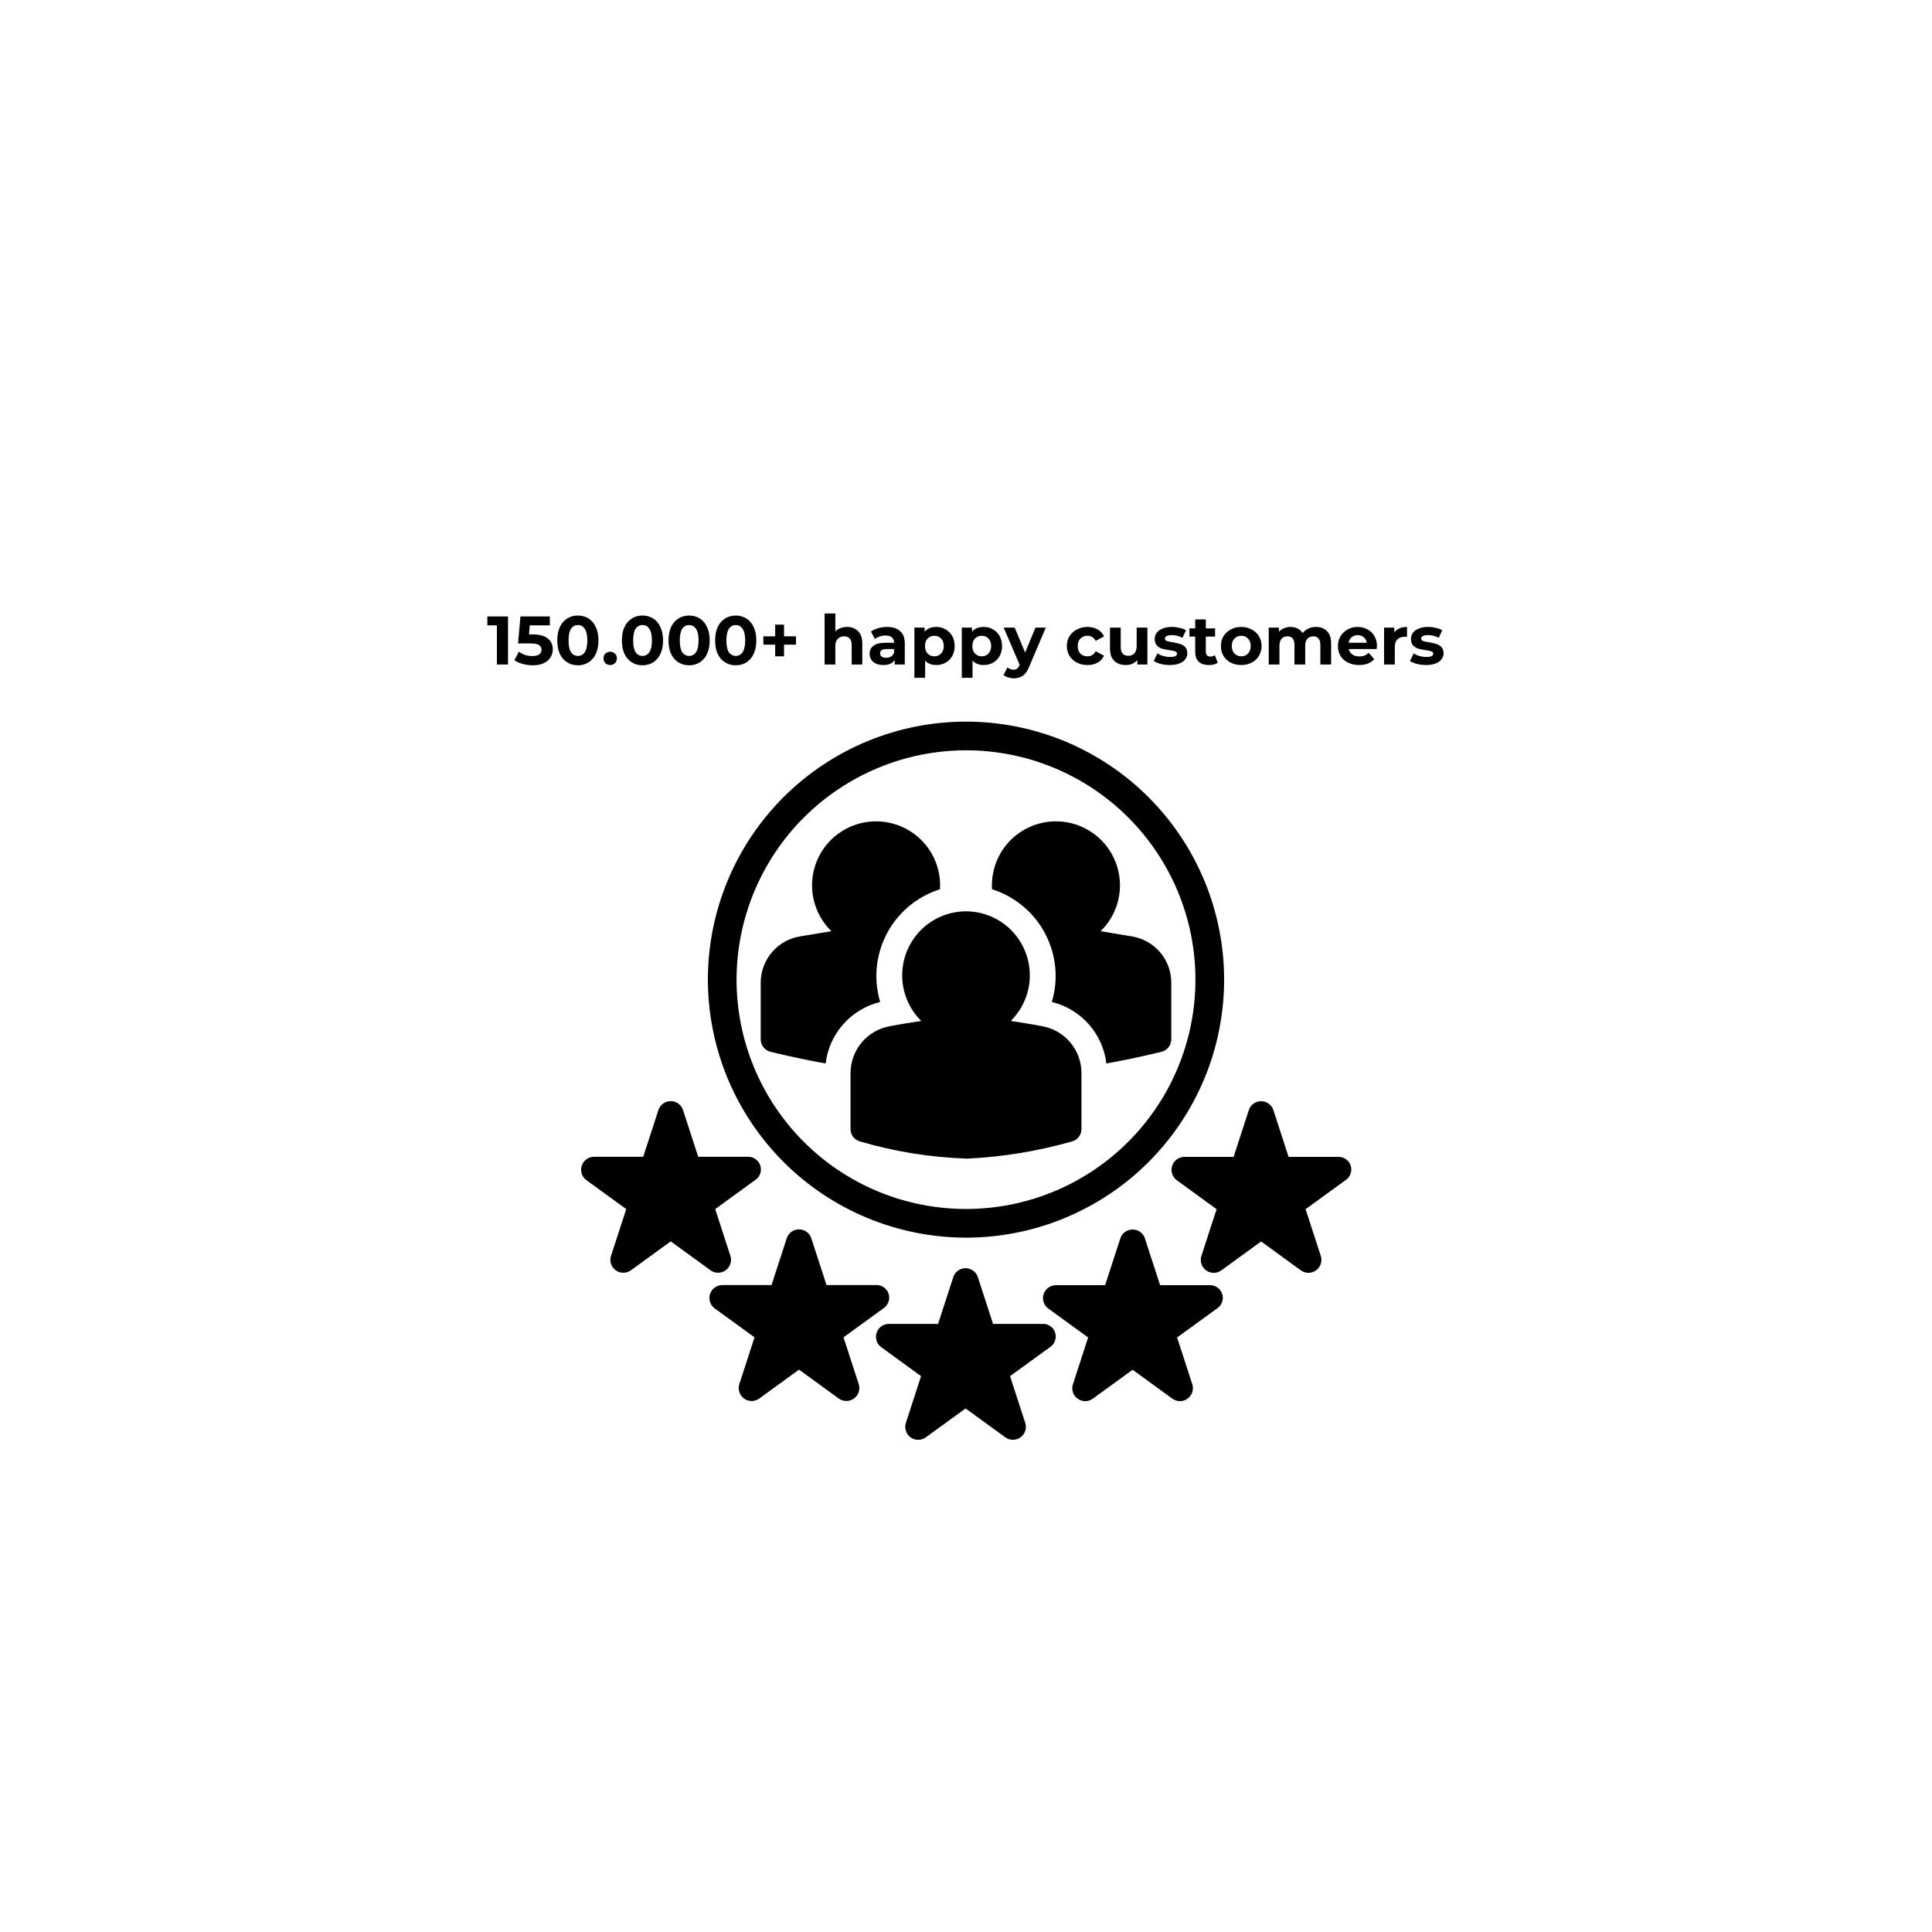 <svg xmlns="http://www.w3.org/2000/svg" xmlns:xlink="http://www.w3.org/1999/xlink" width="300" viewBox="0 0 224.88 225" height="300" preserveAspectRatio="xMidYMid meet"><defs><g></g><clipPath id="267fc8e519"><path d="M 67.465 84.016 L 157.414 84.016 L 157.414 167.973 L 67.465 167.973 Z M 67.465 84.016 " clip-rule="nonzero"></path></clipPath></defs><g clip-path="url(#267fc8e519)"><path fill="#000000" d="M 112.441 144.137 C 113.426 144.137 114.406 144.086 115.387 143.992 C 116.367 143.895 117.34 143.75 118.305 143.559 C 119.27 143.367 120.223 143.129 121.164 142.844 C 122.109 142.555 123.035 142.227 123.945 141.848 C 124.852 141.473 125.742 141.051 126.609 140.586 C 127.48 140.125 128.32 139.617 129.141 139.07 C 129.961 138.523 130.75 137.941 131.512 137.316 C 132.27 136.691 133 136.031 133.695 135.336 C 134.391 134.641 135.051 133.91 135.676 133.148 C 136.301 132.391 136.887 131.602 137.434 130.781 C 137.98 129.965 138.488 129.121 138.949 128.254 C 139.414 127.383 139.836 126.496 140.211 125.586 C 140.59 124.676 140.922 123.754 141.207 122.809 C 141.492 121.867 141.73 120.914 141.922 119.949 C 142.113 118.984 142.258 118.012 142.355 117.035 C 142.453 116.055 142.5 115.07 142.5 114.09 C 142.5 113.105 142.453 112.121 142.355 111.145 C 142.258 110.164 142.113 109.191 141.922 108.227 C 141.73 107.262 141.492 106.309 141.207 105.367 C 140.922 104.426 140.59 103.5 140.211 102.59 C 139.836 101.68 139.414 100.793 138.949 99.922 C 138.488 99.055 137.98 98.211 137.434 97.395 C 136.887 96.578 136.301 95.785 135.676 95.027 C 135.051 94.266 134.391 93.539 133.695 92.84 C 133 92.145 132.27 91.484 131.512 90.859 C 130.75 90.238 129.961 89.652 129.141 89.105 C 128.32 88.559 127.48 88.051 126.609 87.59 C 125.742 87.125 124.852 86.703 123.945 86.328 C 123.035 85.949 122.109 85.621 121.164 85.336 C 120.223 85.047 119.27 84.809 118.305 84.617 C 117.34 84.426 116.367 84.281 115.387 84.184 C 114.406 84.09 113.426 84.039 112.441 84.039 C 111.457 84.039 110.473 84.09 109.492 84.184 C 108.516 84.281 107.543 84.426 106.574 84.617 C 105.609 84.809 104.656 85.047 103.715 85.336 C 102.773 85.621 101.848 85.949 100.938 86.328 C 100.027 86.703 99.137 87.125 98.27 87.59 C 97.402 88.051 96.559 88.559 95.738 89.105 C 94.922 89.652 94.133 90.238 93.371 90.859 C 92.609 91.484 91.879 92.145 91.184 92.84 C 90.488 93.539 89.828 94.266 89.203 95.027 C 88.578 95.785 87.992 96.578 87.445 97.395 C 86.898 98.211 86.395 99.055 85.93 99.922 C 85.465 100.793 85.043 101.68 84.668 102.59 C 84.293 103.5 83.961 104.426 83.676 105.367 C 83.387 106.309 83.148 107.262 82.957 108.227 C 82.766 109.191 82.621 110.164 82.523 111.145 C 82.43 112.121 82.379 113.105 82.379 114.09 C 82.383 115.07 82.43 116.055 82.527 117.031 C 82.625 118.012 82.77 118.984 82.965 119.949 C 83.156 120.914 83.395 121.867 83.684 122.809 C 83.969 123.746 84.301 124.672 84.676 125.582 C 85.055 126.492 85.477 127.379 85.938 128.246 C 86.402 129.113 86.91 129.957 87.457 130.773 C 88.004 131.59 88.59 132.379 89.215 133.141 C 89.84 133.902 90.5 134.629 91.195 135.324 C 91.891 136.02 92.617 136.68 93.379 137.305 C 94.141 137.93 94.93 138.516 95.746 139.062 C 96.566 139.609 97.41 140.113 98.277 140.578 C 99.145 141.043 100.031 141.461 100.941 141.84 C 101.852 142.215 102.777 142.547 103.719 142.836 C 104.66 143.121 105.613 143.359 106.578 143.555 C 107.543 143.746 108.516 143.891 109.496 143.988 C 110.473 144.086 111.457 144.133 112.441 144.137 Z M 112.441 87.379 C 113.316 87.379 114.188 87.422 115.059 87.508 C 115.93 87.594 116.793 87.723 117.652 87.891 C 118.512 88.062 119.359 88.273 120.195 88.527 C 121.035 88.785 121.855 89.078 122.664 89.414 C 123.473 89.746 124.266 90.121 125.035 90.531 C 125.809 90.945 126.559 91.395 127.285 91.879 C 128.012 92.367 128.715 92.887 129.391 93.441 C 130.066 93.996 130.715 94.582 131.332 95.203 C 131.953 95.82 132.539 96.469 133.094 97.145 C 133.648 97.82 134.172 98.523 134.656 99.25 C 135.145 99.977 135.594 100.727 136.004 101.496 C 136.418 102.27 136.793 103.059 137.125 103.867 C 137.461 104.676 137.754 105.496 138.008 106.336 C 138.262 107.172 138.477 108.02 138.648 108.879 C 138.816 109.734 138.945 110.602 139.031 111.469 C 139.117 112.34 139.16 113.215 139.16 114.09 C 139.16 114.965 139.117 115.836 139.031 116.707 C 138.945 117.578 138.816 118.441 138.648 119.297 C 138.477 120.156 138.262 121.004 138.008 121.84 C 137.754 122.68 137.461 123.5 137.125 124.309 C 136.793 125.117 136.418 125.906 136.004 126.68 C 135.594 127.449 135.145 128.199 134.656 128.926 C 134.172 129.652 133.648 130.355 133.094 131.031 C 132.539 131.707 131.953 132.355 131.332 132.973 C 130.715 133.594 130.066 134.18 129.391 134.734 C 128.715 135.289 128.012 135.809 127.285 136.297 C 126.559 136.781 125.809 137.23 125.035 137.645 C 124.266 138.055 123.473 138.43 122.664 138.766 C 121.855 139.098 121.035 139.395 120.195 139.648 C 119.359 139.902 118.512 140.113 117.652 140.285 C 116.793 140.453 115.93 140.582 115.059 140.668 C 114.188 140.754 113.316 140.797 112.441 140.797 C 111.566 140.797 110.691 140.754 109.82 140.668 C 108.949 140.582 108.086 140.453 107.227 140.285 C 106.367 140.113 105.52 139.902 104.684 139.648 C 103.848 139.395 103.023 139.098 102.215 138.766 C 101.406 138.43 100.617 138.055 99.844 137.645 C 99.074 137.23 98.324 136.781 97.594 136.297 C 96.867 135.809 96.164 135.289 95.488 134.734 C 94.812 134.18 94.164 133.594 93.547 132.973 C 92.926 132.355 92.34 131.707 91.785 131.031 C 91.23 130.355 90.711 129.652 90.223 128.926 C 89.738 128.199 89.289 127.449 88.875 126.68 C 88.461 125.906 88.09 125.117 87.754 124.309 C 87.418 123.5 87.125 122.68 86.871 121.84 C 86.617 121.004 86.402 120.156 86.234 119.297 C 86.062 118.441 85.934 117.578 85.848 116.707 C 85.762 115.836 85.719 114.965 85.719 114.09 C 85.723 113.215 85.766 112.34 85.852 111.473 C 85.938 110.602 86.066 109.738 86.238 108.879 C 86.41 108.023 86.621 107.176 86.879 106.34 C 87.133 105.5 87.426 104.68 87.762 103.871 C 88.098 103.062 88.473 102.273 88.883 101.504 C 89.297 100.734 89.746 99.984 90.23 99.258 C 90.719 98.531 91.238 97.828 91.793 97.152 C 92.348 96.477 92.938 95.828 93.555 95.211 C 94.172 94.594 94.82 94.008 95.496 93.449 C 96.172 92.895 96.875 92.375 97.602 91.891 C 98.328 91.402 99.078 90.953 99.852 90.543 C 100.621 90.129 101.41 89.754 102.219 89.422 C 103.027 89.086 103.852 88.789 104.688 88.535 C 105.523 88.281 106.371 88.07 107.23 87.898 C 108.086 87.727 108.953 87.598 109.82 87.512 C 110.691 87.426 111.566 87.379 112.441 87.379 Z M 156.652 137.434 L 151.988 140.82 L 153.77 146.297 C 153.859 146.602 153.852 146.906 153.75 147.207 C 153.645 147.512 153.465 147.754 153.207 147.941 C 152.949 148.129 152.66 148.227 152.344 148.23 C 152.023 148.234 151.734 148.148 151.469 147.969 L 146.809 144.582 L 142.145 147.969 C 141.883 148.148 141.59 148.238 141.27 148.234 C 140.953 148.23 140.664 148.133 140.402 147.945 C 140.145 147.758 139.965 147.512 139.863 147.211 C 139.762 146.906 139.754 146.605 139.844 146.297 L 141.625 140.82 L 136.965 137.434 C 136.711 137.238 136.535 136.988 136.441 136.684 C 136.348 136.379 136.348 136.074 136.445 135.77 C 136.547 135.469 136.723 135.219 136.98 135.031 C 137.234 134.84 137.523 134.738 137.84 134.73 L 143.605 134.73 L 145.387 129.25 C 145.492 128.949 145.676 128.707 145.938 128.523 C 146.199 128.34 146.488 128.246 146.809 128.246 C 147.125 128.246 147.418 128.34 147.676 128.523 C 147.938 128.707 148.121 128.949 148.227 129.25 L 150.008 134.73 L 155.773 134.73 C 156.102 134.715 156.406 134.805 156.676 134.992 C 156.949 135.18 157.137 135.434 157.238 135.75 C 157.34 136.062 157.336 136.375 157.23 136.691 C 157.121 137.004 156.926 137.25 156.652 137.434 Z M 141.688 152.375 L 137.023 155.762 L 138.805 161.242 C 138.895 161.547 138.887 161.852 138.785 162.152 C 138.684 162.453 138.504 162.699 138.242 162.887 C 137.984 163.074 137.699 163.168 137.379 163.172 C 137.059 163.18 136.77 163.09 136.504 162.91 L 131.844 159.523 L 127.18 162.91 C 126.918 163.09 126.625 163.18 126.309 163.176 C 125.988 163.172 125.699 163.074 125.441 162.887 C 125.184 162.699 125 162.457 124.898 162.152 C 124.797 161.852 124.789 161.547 124.883 161.242 L 126.664 155.762 L 122 152.375 C 121.746 152.18 121.57 151.934 121.477 151.629 C 121.383 151.32 121.383 151.02 121.484 150.715 C 121.582 150.41 121.758 150.164 122.016 149.973 C 122.27 149.781 122.559 149.684 122.879 149.672 L 128.641 149.672 L 130.422 144.195 C 130.527 143.895 130.711 143.652 130.973 143.465 C 131.234 143.281 131.523 143.191 131.844 143.191 C 132.164 143.191 132.453 143.281 132.715 143.465 C 132.977 143.652 133.16 143.895 133.266 144.195 L 135.047 149.672 L 140.809 149.672 C 141.141 149.66 141.441 149.746 141.715 149.938 C 141.984 150.125 142.172 150.375 142.273 150.691 C 142.379 151.008 142.375 151.32 142.266 151.633 C 142.156 151.945 141.965 152.191 141.688 152.375 Z M 122.234 156.879 L 117.57 160.266 L 119.352 165.746 C 119.441 166.051 119.434 166.355 119.332 166.656 C 119.227 166.957 119.047 167.203 118.789 167.391 C 118.531 167.578 118.242 167.672 117.926 167.68 C 117.605 167.684 117.312 167.594 117.051 167.414 L 112.391 164.027 L 107.727 167.414 C 107.465 167.598 107.172 167.684 106.852 167.68 C 106.535 167.676 106.246 167.582 105.984 167.395 C 105.727 167.207 105.547 166.961 105.445 166.656 C 105.344 166.355 105.336 166.051 105.426 165.746 L 107.207 160.266 L 102.547 156.879 C 102.293 156.688 102.117 156.438 102.023 156.133 C 101.93 155.828 101.93 155.523 102.027 155.219 C 102.129 154.914 102.305 154.668 102.562 154.477 C 102.816 154.285 103.105 154.188 103.422 154.18 L 109.188 154.18 L 110.969 148.699 C 111.074 148.398 111.258 148.156 111.52 147.973 C 111.781 147.785 112.07 147.695 112.391 147.695 C 112.707 147.695 113 147.785 113.258 147.973 C 113.52 148.156 113.703 148.398 113.809 148.699 L 115.59 154.18 L 121.355 154.18 C 121.684 154.164 121.988 154.25 122.258 154.441 C 122.531 154.629 122.719 154.883 122.82 155.195 C 122.922 155.512 122.918 155.824 122.809 156.137 C 122.703 156.449 122.508 156.699 122.234 156.879 Z M 102.836 152.359 L 98.176 155.746 L 99.957 161.223 C 100.047 161.527 100.039 161.832 99.938 162.133 C 99.832 162.438 99.652 162.68 99.395 162.867 C 99.137 163.055 98.848 163.152 98.527 163.156 C 98.211 163.16 97.918 163.074 97.656 162.895 L 92.992 159.508 L 88.332 162.895 C 88.07 163.074 87.777 163.164 87.457 163.16 C 87.137 163.156 86.848 163.059 86.59 162.871 C 86.332 162.684 86.152 162.438 86.051 162.137 C 85.945 161.832 85.941 161.531 86.031 161.223 L 87.812 155.746 L 83.148 152.359 C 82.895 152.164 82.723 151.914 82.629 151.609 C 82.531 151.305 82.535 151 82.633 150.695 C 82.73 150.395 82.91 150.145 83.164 149.957 C 83.422 149.766 83.711 149.664 84.027 149.656 L 89.793 149.656 L 91.574 144.176 C 91.68 143.875 91.863 143.633 92.125 143.449 C 92.383 143.266 92.676 143.172 92.992 143.172 C 93.312 143.172 93.602 143.266 93.863 143.449 C 94.125 143.633 94.309 143.875 94.414 144.176 L 96.195 149.656 L 101.961 149.656 C 102.289 149.641 102.59 149.73 102.863 149.918 C 103.137 150.105 103.324 150.359 103.426 150.676 C 103.527 150.988 103.523 151.301 103.414 151.617 C 103.305 151.93 103.113 152.176 102.836 152.359 Z M 87.895 137.422 L 83.234 140.809 L 85.012 146.289 C 85.102 146.594 85.098 146.898 84.992 147.199 C 84.891 147.5 84.711 147.746 84.453 147.934 C 84.195 148.121 83.906 148.215 83.586 148.219 C 83.27 148.227 82.977 148.137 82.715 147.957 L 78.051 144.57 L 73.391 147.957 C 73.125 148.137 72.836 148.227 72.516 148.223 C 72.195 148.219 71.906 148.125 71.648 147.934 C 71.391 147.746 71.211 147.504 71.105 147.199 C 71.004 146.898 71 146.594 71.09 146.289 L 72.871 140.809 L 68.207 137.422 C 67.953 137.227 67.781 136.98 67.684 136.676 C 67.59 136.367 67.594 136.066 67.691 135.762 C 67.789 135.457 67.969 135.211 68.223 135.02 C 68.48 134.828 68.766 134.73 69.086 134.719 L 74.848 134.719 L 76.629 129.242 C 76.738 128.941 76.922 128.699 77.18 128.512 C 77.441 128.328 77.73 128.238 78.051 128.238 C 78.371 128.238 78.66 128.328 78.922 128.512 C 79.184 128.699 79.367 128.941 79.473 129.242 L 81.254 134.719 L 87.016 134.719 C 87.348 134.707 87.648 134.793 87.922 134.984 C 88.195 135.172 88.383 135.422 88.484 135.738 C 88.586 136.055 88.582 136.367 88.473 136.68 C 88.363 136.992 88.172 137.238 87.895 137.422 Z M 96.094 123.852 C 92.855 123.281 89.867 122.539 89.664 122.488 C 89.332 122.406 89.059 122.23 88.848 121.957 C 88.637 121.688 88.531 121.383 88.531 121.039 L 88.531 114.457 C 88.531 113.809 88.641 113.18 88.863 112.57 C 89.086 111.961 89.406 111.41 89.828 110.914 C 90.246 110.418 90.738 110.012 91.301 109.691 C 91.867 109.371 92.469 109.16 93.109 109.055 L 96.762 108.445 C 96.539 108.23 96.332 108 96.137 107.754 C 95.941 107.512 95.766 107.258 95.602 106.992 C 95.441 106.727 95.297 106.453 95.168 106.168 C 95.039 105.887 94.93 105.594 94.84 105.297 C 94.746 105 94.676 104.699 94.621 104.391 C 94.566 104.086 94.531 103.777 94.52 103.465 C 94.504 103.156 94.508 102.844 94.531 102.535 C 94.555 102.223 94.598 101.918 94.66 101.613 C 94.723 101.309 94.805 101.008 94.902 100.715 C 95.004 100.418 95.121 100.133 95.258 99.852 C 95.395 99.57 95.547 99.301 95.715 99.039 C 95.887 98.781 96.07 98.531 96.273 98.293 C 96.473 98.055 96.688 97.832 96.918 97.621 C 97.145 97.41 97.387 97.215 97.641 97.035 C 97.895 96.855 98.16 96.691 98.434 96.543 C 98.707 96.395 98.988 96.266 99.277 96.152 C 99.57 96.039 99.867 95.949 100.168 95.871 C 100.469 95.797 100.773 95.742 101.086 95.703 C 101.395 95.668 101.703 95.648 102.016 95.652 C 102.324 95.656 102.637 95.676 102.945 95.715 C 103.254 95.758 103.559 95.816 103.859 95.895 C 104.16 95.977 104.453 96.074 104.742 96.188 C 105.031 96.305 105.312 96.438 105.586 96.59 C 105.855 96.738 106.117 96.906 106.371 97.09 C 106.621 97.273 106.859 97.473 107.086 97.688 C 107.312 97.898 107.523 98.125 107.723 98.367 C 107.922 98.605 108.102 98.859 108.27 99.121 C 108.434 99.383 108.586 99.656 108.719 99.938 C 108.848 100.219 108.965 100.508 109.059 100.805 C 109.156 101.102 109.234 101.402 109.293 101.707 C 109.352 102.012 109.391 102.32 109.41 102.629 C 109.43 102.941 109.43 103.25 109.41 103.562 C 108.754 103.77 108.121 104.039 107.52 104.367 C 106.914 104.699 106.348 105.082 105.816 105.523 C 105.289 105.965 104.809 106.449 104.371 106.984 C 103.938 107.52 103.559 108.09 103.238 108.699 C 102.914 109.309 102.652 109.941 102.453 110.598 C 102.254 111.258 102.121 111.93 102.055 112.617 C 101.984 113.301 101.984 113.984 102.051 114.672 C 102.117 115.355 102.246 116.027 102.445 116.688 C 101.613 116.891 100.832 117.211 100.098 117.656 C 99.363 118.098 98.715 118.637 98.148 119.277 C 97.578 119.918 97.121 120.629 96.77 121.406 C 96.418 122.188 96.195 123.004 96.094 123.852 Z M 117.172 107.84 L 117.164 107.832 C 117.566 108.164 117.93 108.535 118.254 108.945 C 118.578 109.352 118.855 109.793 119.09 110.258 C 119.32 110.727 119.504 111.211 119.633 111.719 C 119.766 112.223 119.84 112.734 119.863 113.258 C 119.887 113.777 119.855 114.297 119.77 114.812 C 119.684 115.324 119.547 115.824 119.355 116.312 C 119.168 116.797 118.93 117.258 118.641 117.695 C 118.355 118.129 118.027 118.531 117.656 118.898 C 118.855 119.098 120.066 119.262 121.258 119.5 C 121.898 119.609 122.504 119.824 123.07 120.145 C 123.637 120.465 124.133 120.875 124.555 121.367 C 124.98 121.863 125.305 122.418 125.535 123.027 C 125.762 123.637 125.879 124.266 125.887 124.918 L 125.887 131.496 C 125.887 131.828 125.785 132.129 125.582 132.398 C 125.379 132.664 125.113 132.84 124.793 132.93 C 120.801 134.066 116.73 134.734 112.582 134.934 C 108.332 134.793 104.168 134.129 100.09 132.93 C 99.766 132.84 99.504 132.664 99.297 132.398 C 99.094 132.129 98.992 131.828 98.992 131.496 L 98.992 124.918 C 99 124.266 99.117 123.637 99.348 123.027 C 99.574 122.418 99.902 121.863 100.324 121.367 C 100.746 120.875 101.242 120.465 101.809 120.145 C 102.375 119.824 102.98 119.609 103.625 119.5 C 104.816 119.262 106.027 119.098 107.227 118.898 C 106.855 118.531 106.523 118.129 106.238 117.695 C 105.953 117.258 105.711 116.797 105.523 116.312 C 105.332 115.824 105.195 115.324 105.109 114.812 C 105.023 114.297 104.992 113.777 105.016 113.258 C 105.039 112.734 105.117 112.223 105.246 111.719 C 105.375 111.211 105.559 110.727 105.789 110.258 C 106.023 109.793 106.301 109.352 106.625 108.945 C 106.949 108.535 107.312 108.164 107.715 107.832 L 107.711 107.84 C 108.039 107.566 108.391 107.324 108.762 107.109 C 109.133 106.898 109.523 106.719 109.926 106.574 C 110.328 106.43 110.742 106.32 111.164 106.246 C 111.586 106.172 112.012 106.133 112.441 106.133 C 112.867 106.133 113.293 106.172 113.715 106.246 C 114.137 106.32 114.551 106.43 114.953 106.574 C 115.359 106.719 115.746 106.898 116.117 107.109 C 116.488 107.324 116.84 107.566 117.172 107.84 Z M 136.348 114.457 L 136.348 121.039 C 136.348 121.383 136.242 121.688 136.031 121.957 C 135.82 122.23 135.547 122.406 135.215 122.488 C 135.012 122.539 132.023 123.281 128.785 123.852 C 128.688 123.004 128.461 122.188 128.109 121.406 C 127.758 120.629 127.301 119.918 126.734 119.277 C 126.164 118.637 125.516 118.098 124.781 117.656 C 124.051 117.211 123.27 116.891 122.438 116.688 C 122.633 116.027 122.766 115.355 122.832 114.672 C 122.895 113.984 122.895 113.301 122.828 112.617 C 122.758 111.93 122.625 111.258 122.426 110.598 C 122.227 109.941 121.965 109.309 121.645 108.699 C 121.32 108.09 120.941 107.52 120.508 106.984 C 120.074 106.449 119.59 105.965 119.062 105.523 C 118.531 105.082 117.965 104.699 117.363 104.367 C 116.758 104.039 116.125 103.77 115.469 103.562 C 115.449 103.25 115.449 102.941 115.473 102.629 C 115.492 102.32 115.531 102.012 115.59 101.707 C 115.648 101.402 115.723 101.102 115.82 100.805 C 115.918 100.508 116.031 100.219 116.164 99.938 C 116.297 99.656 116.445 99.383 116.609 99.121 C 116.777 98.859 116.961 98.605 117.156 98.367 C 117.355 98.125 117.566 97.898 117.793 97.688 C 118.02 97.473 118.258 97.273 118.512 97.09 C 118.762 96.906 119.023 96.738 119.293 96.59 C 119.566 96.438 119.848 96.305 120.137 96.188 C 120.426 96.074 120.719 95.977 121.02 95.895 C 121.32 95.816 121.625 95.758 121.934 95.715 C 122.242 95.676 122.555 95.656 122.863 95.652 C 123.176 95.648 123.488 95.668 123.797 95.703 C 124.105 95.742 124.41 95.797 124.711 95.871 C 125.016 95.949 125.309 96.039 125.602 96.152 C 125.891 96.266 126.172 96.395 126.449 96.543 C 126.723 96.691 126.984 96.855 127.238 97.035 C 127.492 97.215 127.734 97.41 127.961 97.621 C 128.191 97.832 128.406 98.055 128.609 98.293 C 128.809 98.531 128.992 98.781 129.164 99.039 C 129.332 99.301 129.488 99.57 129.621 99.852 C 129.758 100.133 129.875 100.418 129.977 100.715 C 130.074 101.008 130.156 101.309 130.219 101.613 C 130.281 101.918 130.324 102.223 130.348 102.535 C 130.371 102.844 130.379 103.156 130.363 103.465 C 130.348 103.777 130.312 104.086 130.258 104.391 C 130.207 104.699 130.133 105 130.043 105.297 C 129.949 105.594 129.84 105.887 129.711 106.168 C 129.586 106.453 129.441 106.727 129.277 106.992 C 129.117 107.258 128.938 107.512 128.742 107.754 C 128.551 108 128.34 108.23 128.117 108.445 L 131.77 109.055 C 132.41 109.16 133.012 109.371 133.578 109.691 C 134.141 110.012 134.633 110.418 135.055 110.914 C 135.473 111.41 135.793 111.961 136.016 112.57 C 136.238 113.18 136.348 113.809 136.348 114.457 Z M 136.348 114.457 " fill-opacity="1" fill-rule="nonzero"></path></g><g fill="#000000" fill-opacity="1"><g transform="translate(56.636, 77.387)"><g><path d="M 2.469 -5.594 L 2.469 0 L 1.172 0 L 1.172 -4.562 L 0.062 -4.562 L 0.062 -5.594 Z M 2.469 -5.594 "></path></g></g></g><g fill="#000000" fill-opacity="1"><g transform="translate(59.771, 77.387)"><g><path d="M 2.234 -3.5 C 3.023 -3.5 3.609 -3.336 3.984 -3.016 C 4.359 -2.703 4.547 -2.285 4.547 -1.766 C 4.547 -1.422 4.457 -1.109 4.281 -0.828 C 4.113 -0.547 3.852 -0.32 3.5 -0.156 C 3.156 0.008 2.727 0.094 2.219 0.094 C 1.82 0.094 1.43 0.039 1.047 -0.062 C 0.672 -0.164 0.348 -0.312 0.078 -0.5 L 0.594 -1.5 C 0.801 -1.332 1.047 -1.203 1.328 -1.109 C 1.609 -1.023 1.895 -0.984 2.188 -0.984 C 2.508 -0.984 2.766 -1.047 2.953 -1.172 C 3.141 -1.305 3.234 -1.488 3.234 -1.719 C 3.234 -1.957 3.133 -2.141 2.938 -2.266 C 2.738 -2.391 2.398 -2.453 1.922 -2.453 L 0.5 -2.453 L 0.781 -5.594 L 4.203 -5.594 L 4.203 -4.562 L 1.859 -4.562 L 1.781 -3.5 Z M 2.234 -3.5 "></path></g></g></g><g fill="#000000" fill-opacity="1"><g transform="translate(64.529, 77.387)"><g><path d="M 2.719 0.094 C 2.25 0.094 1.832 -0.02 1.469 -0.25 C 1.102 -0.477 0.816 -0.805 0.609 -1.234 C 0.41 -1.672 0.312 -2.191 0.312 -2.797 C 0.312 -3.398 0.41 -3.922 0.609 -4.359 C 0.816 -4.797 1.102 -5.129 1.469 -5.359 C 1.832 -5.586 2.25 -5.703 2.719 -5.703 C 3.176 -5.703 3.586 -5.586 3.953 -5.359 C 4.316 -5.129 4.598 -4.797 4.797 -4.359 C 5.004 -3.922 5.109 -3.398 5.109 -2.797 C 5.109 -2.191 5.004 -1.672 4.797 -1.234 C 4.598 -0.805 4.316 -0.477 3.953 -0.25 C 3.586 -0.02 3.176 0.094 2.719 0.094 Z M 2.719 -1 C 3.051 -1 3.316 -1.145 3.516 -1.438 C 3.711 -1.727 3.812 -2.18 3.812 -2.797 C 3.812 -3.41 3.711 -3.863 3.516 -4.156 C 3.316 -4.445 3.051 -4.594 2.719 -4.594 C 2.375 -4.594 2.102 -4.445 1.906 -4.156 C 1.719 -3.863 1.625 -3.41 1.625 -2.797 C 1.625 -2.18 1.719 -1.727 1.906 -1.438 C 2.102 -1.145 2.375 -1 2.719 -1 Z M 2.719 -1 "></path></g></g></g><g fill="#000000" fill-opacity="1"><g transform="translate(69.958, 77.387)"><g><path d="M 1.047 0.062 C 0.828 0.062 0.641 -0.008 0.484 -0.156 C 0.336 -0.312 0.266 -0.5 0.266 -0.719 C 0.266 -0.945 0.336 -1.129 0.484 -1.266 C 0.641 -1.41 0.828 -1.484 1.047 -1.484 C 1.266 -1.484 1.445 -1.41 1.594 -1.266 C 1.75 -1.129 1.828 -0.945 1.828 -0.719 C 1.828 -0.5 1.75 -0.312 1.594 -0.156 C 1.445 -0.008 1.266 0.062 1.047 0.062 Z M 1.047 0.062 "></path></g></g></g><g fill="#000000" fill-opacity="1"><g transform="translate(72.053, 77.387)"><g><path d="M 2.719 0.094 C 2.25 0.094 1.832 -0.02 1.469 -0.25 C 1.102 -0.477 0.816 -0.805 0.609 -1.234 C 0.41 -1.672 0.312 -2.191 0.312 -2.797 C 0.312 -3.398 0.41 -3.922 0.609 -4.359 C 0.816 -4.797 1.102 -5.129 1.469 -5.359 C 1.832 -5.586 2.25 -5.703 2.719 -5.703 C 3.176 -5.703 3.586 -5.586 3.953 -5.359 C 4.316 -5.129 4.598 -4.797 4.797 -4.359 C 5.004 -3.922 5.109 -3.398 5.109 -2.797 C 5.109 -2.191 5.004 -1.672 4.797 -1.234 C 4.598 -0.805 4.316 -0.477 3.953 -0.25 C 3.586 -0.02 3.176 0.094 2.719 0.094 Z M 2.719 -1 C 3.051 -1 3.316 -1.145 3.516 -1.438 C 3.711 -1.727 3.812 -2.18 3.812 -2.797 C 3.812 -3.41 3.711 -3.863 3.516 -4.156 C 3.316 -4.445 3.051 -4.594 2.719 -4.594 C 2.375 -4.594 2.102 -4.445 1.906 -4.156 C 1.719 -3.863 1.625 -3.41 1.625 -2.797 C 1.625 -2.18 1.719 -1.727 1.906 -1.438 C 2.102 -1.145 2.375 -1 2.719 -1 Z M 2.719 -1 "></path></g></g></g><g fill="#000000" fill-opacity="1"><g transform="translate(77.483, 77.387)"><g><path d="M 2.719 0.094 C 2.25 0.094 1.832 -0.02 1.469 -0.25 C 1.102 -0.477 0.816 -0.805 0.609 -1.234 C 0.41 -1.672 0.312 -2.191 0.312 -2.797 C 0.312 -3.398 0.41 -3.922 0.609 -4.359 C 0.816 -4.797 1.102 -5.129 1.469 -5.359 C 1.832 -5.586 2.25 -5.703 2.719 -5.703 C 3.176 -5.703 3.586 -5.586 3.953 -5.359 C 4.316 -5.129 4.598 -4.797 4.797 -4.359 C 5.004 -3.922 5.109 -3.398 5.109 -2.797 C 5.109 -2.191 5.004 -1.672 4.797 -1.234 C 4.598 -0.805 4.316 -0.477 3.953 -0.25 C 3.586 -0.02 3.176 0.094 2.719 0.094 Z M 2.719 -1 C 3.051 -1 3.316 -1.145 3.516 -1.438 C 3.711 -1.727 3.812 -2.18 3.812 -2.797 C 3.812 -3.41 3.711 -3.863 3.516 -4.156 C 3.316 -4.445 3.051 -4.594 2.719 -4.594 C 2.375 -4.594 2.102 -4.445 1.906 -4.156 C 1.719 -3.863 1.625 -3.41 1.625 -2.797 C 1.625 -2.18 1.719 -1.727 1.906 -1.438 C 2.102 -1.145 2.375 -1 2.719 -1 Z M 2.719 -1 "></path></g></g></g><g fill="#000000" fill-opacity="1"><g transform="translate(82.912, 77.387)"><g><path d="M 2.719 0.094 C 2.25 0.094 1.832 -0.02 1.469 -0.25 C 1.102 -0.477 0.816 -0.805 0.609 -1.234 C 0.41 -1.672 0.312 -2.191 0.312 -2.797 C 0.312 -3.398 0.41 -3.922 0.609 -4.359 C 0.816 -4.797 1.102 -5.129 1.469 -5.359 C 1.832 -5.586 2.25 -5.703 2.719 -5.703 C 3.176 -5.703 3.586 -5.586 3.953 -5.359 C 4.316 -5.129 4.598 -4.797 4.797 -4.359 C 5.004 -3.922 5.109 -3.398 5.109 -2.797 C 5.109 -2.191 5.004 -1.672 4.797 -1.234 C 4.598 -0.805 4.316 -0.477 3.953 -0.25 C 3.586 -0.02 3.176 0.094 2.719 0.094 Z M 2.719 -1 C 3.051 -1 3.316 -1.145 3.516 -1.438 C 3.711 -1.727 3.812 -2.18 3.812 -2.797 C 3.812 -3.41 3.711 -3.863 3.516 -4.156 C 3.316 -4.445 3.051 -4.594 2.719 -4.594 C 2.375 -4.594 2.102 -4.445 1.906 -4.156 C 1.719 -3.863 1.625 -3.41 1.625 -2.797 C 1.625 -2.18 1.719 -1.727 1.906 -1.438 C 2.102 -1.145 2.375 -1 2.719 -1 Z M 2.719 -1 "></path></g></g></g><g fill="#000000" fill-opacity="1"><g transform="translate(88.342, 77.387)"><g><path d="M 4.297 -2.312 L 2.906 -2.312 L 2.906 -0.953 L 1.875 -0.953 L 1.875 -2.312 L 0.5 -2.312 L 0.5 -3.281 L 1.875 -3.281 L 1.875 -4.641 L 2.906 -4.641 L 2.906 -3.281 L 4.297 -3.281 Z M 4.297 -2.312 "></path></g></g></g><g fill="#000000" fill-opacity="1"><g transform="translate(93.132, 77.387)"><g></g></g></g><g fill="#000000" fill-opacity="1"><g transform="translate(95.395, 77.387)"><g><path d="M 3.188 -4.375 C 3.719 -4.375 4.145 -4.211 4.469 -3.891 C 4.801 -3.566 4.969 -3.094 4.969 -2.469 L 4.969 0 L 3.734 0 L 3.734 -2.266 C 3.734 -2.609 3.656 -2.863 3.5 -3.031 C 3.352 -3.195 3.141 -3.281 2.859 -3.281 C 2.547 -3.281 2.297 -3.18 2.109 -2.984 C 1.922 -2.797 1.828 -2.508 1.828 -2.125 L 1.828 0 L 0.578 0 L 0.578 -5.938 L 1.828 -5.938 L 1.828 -3.859 C 1.992 -4.023 2.191 -4.148 2.422 -4.234 C 2.66 -4.328 2.914 -4.375 3.188 -4.375 Z M 3.188 -4.375 "></path></g></g></g><g fill="#000000" fill-opacity="1"><g transform="translate(100.92, 77.387)"><g><path d="M 2.312 -4.375 C 2.977 -4.375 3.488 -4.211 3.844 -3.891 C 4.207 -3.578 4.391 -3.098 4.391 -2.453 L 4.391 0 L 3.219 0 L 3.219 -0.531 C 2.977 -0.133 2.539 0.062 1.906 0.062 C 1.57 0.062 1.285 0.008 1.047 -0.094 C 0.805 -0.207 0.617 -0.363 0.484 -0.562 C 0.359 -0.758 0.297 -0.984 0.297 -1.234 C 0.297 -1.641 0.445 -1.957 0.75 -2.188 C 1.051 -2.414 1.516 -2.531 2.141 -2.531 L 3.141 -2.531 C 3.141 -2.801 3.055 -3.008 2.891 -3.156 C 2.723 -3.301 2.473 -3.375 2.141 -3.375 C 1.91 -3.375 1.688 -3.336 1.469 -3.266 C 1.25 -3.191 1.062 -3.094 0.906 -2.969 L 0.453 -3.844 C 0.691 -4.008 0.973 -4.141 1.297 -4.234 C 1.629 -4.328 1.969 -4.375 2.312 -4.375 Z M 2.219 -0.781 C 2.426 -0.781 2.613 -0.828 2.781 -0.922 C 2.945 -1.023 3.066 -1.172 3.141 -1.359 L 3.141 -1.797 L 2.281 -1.797 C 1.77 -1.797 1.516 -1.629 1.516 -1.297 C 1.516 -1.141 1.578 -1.016 1.703 -0.922 C 1.828 -0.828 2 -0.781 2.219 -0.781 Z M 2.219 -0.781 "></path></g></g></g><g fill="#000000" fill-opacity="1"><g transform="translate(105.854, 77.387)"><g><path d="M 3.125 -4.375 C 3.52 -4.375 3.879 -4.281 4.203 -4.094 C 4.535 -3.906 4.797 -3.645 4.984 -3.312 C 5.172 -2.977 5.266 -2.594 5.266 -2.156 C 5.266 -1.707 5.172 -1.316 4.984 -0.984 C 4.797 -0.648 4.535 -0.391 4.203 -0.203 C 3.879 -0.023 3.52 0.062 3.125 0.062 C 2.57 0.062 2.141 -0.109 1.828 -0.453 L 1.828 1.547 L 0.578 1.547 L 0.578 -4.297 L 1.766 -4.297 L 1.766 -3.812 C 2.078 -4.188 2.531 -4.375 3.125 -4.375 Z M 2.906 -0.953 C 3.227 -0.953 3.488 -1.062 3.688 -1.281 C 3.895 -1.5 4 -1.789 4 -2.156 C 4 -2.52 3.895 -2.805 3.688 -3.016 C 3.488 -3.234 3.227 -3.344 2.906 -3.344 C 2.582 -3.344 2.316 -3.234 2.109 -3.016 C 1.91 -2.805 1.812 -2.52 1.812 -2.156 C 1.812 -1.789 1.91 -1.5 2.109 -1.281 C 2.316 -1.062 2.582 -0.953 2.906 -0.953 Z M 2.906 -0.953 "></path></g></g></g><g fill="#000000" fill-opacity="1"><g transform="translate(111.372, 77.387)"><g><path d="M 3.125 -4.375 C 3.52 -4.375 3.879 -4.281 4.203 -4.094 C 4.535 -3.906 4.797 -3.645 4.984 -3.312 C 5.172 -2.977 5.266 -2.594 5.266 -2.156 C 5.266 -1.707 5.172 -1.316 4.984 -0.984 C 4.797 -0.648 4.535 -0.391 4.203 -0.203 C 3.879 -0.023 3.52 0.062 3.125 0.062 C 2.57 0.062 2.141 -0.109 1.828 -0.453 L 1.828 1.547 L 0.578 1.547 L 0.578 -4.297 L 1.766 -4.297 L 1.766 -3.812 C 2.078 -4.188 2.531 -4.375 3.125 -4.375 Z M 2.906 -0.953 C 3.227 -0.953 3.488 -1.062 3.688 -1.281 C 3.895 -1.5 4 -1.789 4 -2.156 C 4 -2.52 3.895 -2.805 3.688 -3.016 C 3.488 -3.234 3.227 -3.344 2.906 -3.344 C 2.582 -3.344 2.316 -3.234 2.109 -3.016 C 1.91 -2.805 1.812 -2.52 1.812 -2.156 C 1.812 -1.789 1.91 -1.5 2.109 -1.281 C 2.316 -1.062 2.582 -0.953 2.906 -0.953 Z M 2.906 -0.953 "></path></g></g></g><g fill="#000000" fill-opacity="1"><g transform="translate(116.889, 77.387)"><g><path d="M 4.844 -4.297 L 2.906 0.266 C 2.707 0.766 2.461 1.113 2.172 1.312 C 1.879 1.508 1.531 1.609 1.125 1.609 C 0.895 1.609 0.672 1.57 0.453 1.5 C 0.234 1.438 0.055 1.344 -0.078 1.219 L 0.375 0.344 C 0.469 0.426 0.578 0.488 0.703 0.531 C 0.828 0.582 0.953 0.609 1.078 0.609 C 1.254 0.609 1.395 0.566 1.5 0.484 C 1.602 0.398 1.695 0.266 1.781 0.078 L 1.797 0.031 L -0.062 -4.297 L 1.219 -4.297 L 2.438 -1.391 L 3.641 -4.297 Z M 4.844 -4.297 "></path></g></g></g><g fill="#000000" fill-opacity="1"><g transform="translate(121.671, 77.387)"><g></g></g></g><g fill="#000000" fill-opacity="1"><g transform="translate(123.934, 77.387)"><g><path d="M 2.656 0.062 C 2.195 0.062 1.785 -0.031 1.422 -0.219 C 1.055 -0.406 0.77 -0.664 0.562 -1 C 0.352 -1.344 0.25 -1.727 0.25 -2.156 C 0.25 -2.582 0.352 -2.961 0.562 -3.297 C 0.77 -3.629 1.055 -3.891 1.422 -4.078 C 1.785 -4.273 2.195 -4.375 2.656 -4.375 C 3.113 -4.375 3.508 -4.273 3.844 -4.078 C 4.188 -3.891 4.43 -3.617 4.578 -3.266 L 3.609 -2.75 C 3.391 -3.145 3.066 -3.344 2.641 -3.344 C 2.316 -3.344 2.047 -3.234 1.828 -3.016 C 1.617 -2.805 1.516 -2.52 1.516 -2.156 C 1.516 -1.781 1.617 -1.484 1.828 -1.266 C 2.047 -1.055 2.316 -0.953 2.641 -0.953 C 3.066 -0.953 3.391 -1.148 3.609 -1.547 L 4.578 -1.031 C 4.43 -0.688 4.188 -0.414 3.844 -0.219 C 3.508 -0.031 3.113 0.062 2.656 0.062 Z M 2.656 0.062 "></path></g></g></g><g fill="#000000" fill-opacity="1"><g transform="translate(128.66, 77.387)"><g><path d="M 4.906 -4.297 L 4.906 0 L 3.734 0 L 3.734 -0.516 C 3.566 -0.328 3.367 -0.18 3.141 -0.078 C 2.91 0.016 2.66 0.062 2.391 0.062 C 1.828 0.062 1.379 -0.098 1.047 -0.422 C 0.711 -0.742 0.547 -1.227 0.547 -1.875 L 0.547 -4.297 L 1.797 -4.297 L 1.797 -2.062 C 1.797 -1.363 2.086 -1.016 2.672 -1.016 C 2.973 -1.016 3.211 -1.109 3.391 -1.297 C 3.566 -1.492 3.656 -1.785 3.656 -2.172 L 3.656 -4.297 Z M 4.906 -4.297 "></path></g></g></g><g fill="#000000" fill-opacity="1"><g transform="translate(134.153, 77.387)"><g><path d="M 2.031 0.062 C 1.664 0.062 1.312 0.02 0.969 -0.062 C 0.633 -0.156 0.363 -0.27 0.156 -0.406 L 0.578 -1.297 C 0.766 -1.172 0.992 -1.066 1.266 -0.984 C 1.547 -0.91 1.816 -0.875 2.078 -0.875 C 2.598 -0.875 2.859 -1.004 2.859 -1.266 C 2.859 -1.391 2.785 -1.477 2.641 -1.531 C 2.504 -1.582 2.285 -1.629 1.984 -1.672 C 1.629 -1.723 1.336 -1.781 1.109 -1.844 C 0.879 -1.914 0.68 -2.039 0.516 -2.219 C 0.348 -2.395 0.266 -2.645 0.266 -2.969 C 0.266 -3.25 0.344 -3.492 0.5 -3.703 C 0.656 -3.91 0.883 -4.07 1.188 -4.188 C 1.488 -4.312 1.844 -4.375 2.25 -4.375 C 2.562 -4.375 2.863 -4.336 3.156 -4.266 C 3.457 -4.203 3.707 -4.109 3.906 -3.984 L 3.5 -3.109 C 3.113 -3.316 2.695 -3.422 2.25 -3.422 C 1.988 -3.422 1.789 -3.383 1.656 -3.312 C 1.52 -3.238 1.453 -3.145 1.453 -3.031 C 1.453 -2.895 1.523 -2.797 1.672 -2.734 C 1.816 -2.68 2.047 -2.633 2.359 -2.594 C 2.711 -2.531 3 -2.461 3.219 -2.391 C 3.445 -2.328 3.645 -2.207 3.812 -2.031 C 3.977 -1.863 4.062 -1.617 4.062 -1.297 C 4.062 -1.035 3.977 -0.801 3.812 -0.594 C 3.656 -0.383 3.422 -0.223 3.109 -0.109 C 2.805 0.004 2.445 0.062 2.031 0.062 Z M 2.031 0.062 "></path></g></g></g><g fill="#000000" fill-opacity="1"><g transform="translate(138.4, 77.387)"><g><path d="M 3.359 -0.203 C 3.234 -0.117 3.078 -0.051 2.891 0 C 2.711 0.039 2.531 0.062 2.344 0.062 C 1.82 0.062 1.422 -0.066 1.141 -0.328 C 0.867 -0.586 0.734 -0.973 0.734 -1.484 L 0.734 -3.25 L 0.062 -3.25 L 0.062 -4.203 L 0.734 -4.203 L 0.734 -5.25 L 1.969 -5.25 L 1.969 -4.203 L 3.047 -4.203 L 3.047 -3.25 L 1.969 -3.25 L 1.969 -1.5 C 1.969 -1.312 2.016 -1.164 2.109 -1.062 C 2.203 -0.969 2.336 -0.922 2.516 -0.922 C 2.711 -0.922 2.879 -0.977 3.016 -1.094 Z M 3.359 -0.203 "></path></g></g></g><g fill="#000000" fill-opacity="1"><g transform="translate(141.878, 77.387)"><g><path d="M 2.625 0.062 C 2.164 0.062 1.754 -0.031 1.391 -0.219 C 1.035 -0.406 0.754 -0.664 0.547 -1 C 0.348 -1.344 0.25 -1.727 0.25 -2.156 C 0.25 -2.582 0.348 -2.961 0.547 -3.297 C 0.754 -3.629 1.035 -3.891 1.391 -4.078 C 1.754 -4.273 2.164 -4.375 2.625 -4.375 C 3.07 -4.375 3.473 -4.273 3.828 -4.078 C 4.191 -3.891 4.473 -3.629 4.672 -3.297 C 4.879 -2.961 4.984 -2.582 4.984 -2.156 C 4.984 -1.727 4.879 -1.344 4.672 -1 C 4.473 -0.664 4.191 -0.406 3.828 -0.219 C 3.473 -0.031 3.07 0.062 2.625 0.062 Z M 2.625 -0.953 C 2.945 -0.953 3.207 -1.062 3.406 -1.281 C 3.613 -1.5 3.719 -1.789 3.719 -2.156 C 3.719 -2.52 3.613 -2.805 3.406 -3.016 C 3.207 -3.234 2.945 -3.344 2.625 -3.344 C 2.301 -3.344 2.035 -3.234 1.828 -3.016 C 1.617 -2.805 1.516 -2.52 1.516 -2.156 C 1.516 -1.789 1.617 -1.5 1.828 -1.281 C 2.035 -1.062 2.301 -0.953 2.625 -0.953 Z M 2.625 -0.953 "></path></g></g></g><g fill="#000000" fill-opacity="1"><g transform="translate(147.116, 77.387)"><g><path d="M 6.094 -4.375 C 6.625 -4.375 7.047 -4.211 7.359 -3.891 C 7.68 -3.578 7.844 -3.102 7.844 -2.469 L 7.844 0 L 6.594 0 L 6.594 -2.266 C 6.594 -2.609 6.52 -2.863 6.375 -3.031 C 6.238 -3.195 6.039 -3.281 5.781 -3.281 C 5.488 -3.281 5.254 -3.188 5.078 -3 C 4.91 -2.812 4.828 -2.531 4.828 -2.156 L 4.828 0 L 3.578 0 L 3.578 -2.266 C 3.578 -2.941 3.305 -3.281 2.766 -3.281 C 2.484 -3.281 2.254 -3.188 2.078 -3 C 1.91 -2.812 1.828 -2.531 1.828 -2.156 L 1.828 0 L 0.578 0 L 0.578 -4.297 L 1.766 -4.297 L 1.766 -3.812 C 1.93 -3.988 2.129 -4.125 2.359 -4.219 C 2.586 -4.32 2.844 -4.375 3.125 -4.375 C 3.426 -4.375 3.695 -4.312 3.938 -4.188 C 4.188 -4.07 4.383 -3.895 4.531 -3.656 C 4.707 -3.883 4.93 -4.062 5.203 -4.188 C 5.473 -4.312 5.77 -4.375 6.094 -4.375 Z M 6.094 -4.375 "></path></g></g></g><g fill="#000000" fill-opacity="1"><g transform="translate(155.504, 77.387)"><g><path d="M 4.797 -2.141 C 4.797 -2.117 4.785 -2.004 4.766 -1.797 L 1.516 -1.797 C 1.566 -1.535 1.703 -1.328 1.922 -1.172 C 2.141 -1.016 2.414 -0.938 2.75 -0.938 C 2.969 -0.938 3.16 -0.969 3.328 -1.031 C 3.504 -1.102 3.672 -1.211 3.828 -1.359 L 4.484 -0.625 C 4.078 -0.164 3.488 0.062 2.719 0.062 C 2.227 0.062 1.797 -0.031 1.422 -0.219 C 1.047 -0.406 0.754 -0.664 0.547 -1 C 0.348 -1.344 0.25 -1.727 0.25 -2.156 C 0.25 -2.57 0.348 -2.945 0.547 -3.281 C 0.754 -3.625 1.031 -3.891 1.375 -4.078 C 1.727 -4.273 2.117 -4.375 2.547 -4.375 C 2.973 -4.375 3.352 -4.281 3.688 -4.094 C 4.031 -3.914 4.301 -3.656 4.5 -3.312 C 4.695 -2.977 4.797 -2.586 4.797 -2.141 Z M 2.562 -3.422 C 2.281 -3.422 2.039 -3.336 1.844 -3.172 C 1.656 -3.016 1.539 -2.801 1.5 -2.531 L 3.609 -2.531 C 3.566 -2.801 3.445 -3.016 3.25 -3.172 C 3.062 -3.336 2.832 -3.422 2.562 -3.422 Z M 2.562 -3.422 "></path></g></g></g><g fill="#000000" fill-opacity="1"><g transform="translate(160.55, 77.387)"><g><path d="M 1.766 -3.734 C 1.91 -3.941 2.109 -4.098 2.359 -4.203 C 2.617 -4.316 2.914 -4.375 3.25 -4.375 L 3.25 -3.219 C 3.113 -3.227 3.02 -3.234 2.969 -3.234 C 2.613 -3.234 2.332 -3.129 2.125 -2.922 C 1.926 -2.723 1.828 -2.426 1.828 -2.031 L 1.828 0 L 0.578 0 L 0.578 -4.297 L 1.766 -4.297 Z M 1.766 -3.734 "></path></g></g></g><g fill="#000000" fill-opacity="1"><g transform="translate(163.996, 77.387)"><g><path d="M 2.031 0.062 C 1.664 0.062 1.312 0.02 0.969 -0.062 C 0.633 -0.156 0.363 -0.27 0.156 -0.406 L 0.578 -1.297 C 0.766 -1.172 0.992 -1.066 1.266 -0.984 C 1.547 -0.91 1.816 -0.875 2.078 -0.875 C 2.598 -0.875 2.859 -1.004 2.859 -1.266 C 2.859 -1.391 2.785 -1.477 2.641 -1.531 C 2.504 -1.582 2.285 -1.629 1.984 -1.672 C 1.629 -1.723 1.336 -1.781 1.109 -1.844 C 0.879 -1.914 0.68 -2.039 0.516 -2.219 C 0.348 -2.395 0.266 -2.645 0.266 -2.969 C 0.266 -3.25 0.344 -3.492 0.5 -3.703 C 0.656 -3.91 0.883 -4.07 1.188 -4.188 C 1.488 -4.312 1.844 -4.375 2.25 -4.375 C 2.562 -4.375 2.863 -4.336 3.156 -4.266 C 3.457 -4.203 3.707 -4.109 3.906 -3.984 L 3.5 -3.109 C 3.113 -3.316 2.695 -3.422 2.25 -3.422 C 1.988 -3.422 1.789 -3.383 1.656 -3.312 C 1.52 -3.238 1.453 -3.145 1.453 -3.031 C 1.453 -2.895 1.523 -2.797 1.672 -2.734 C 1.816 -2.68 2.047 -2.633 2.359 -2.594 C 2.711 -2.531 3 -2.461 3.219 -2.391 C 3.445 -2.328 3.645 -2.207 3.812 -2.031 C 3.977 -1.863 4.062 -1.617 4.062 -1.297 C 4.062 -1.035 3.977 -0.801 3.812 -0.594 C 3.656 -0.383 3.422 -0.223 3.109 -0.109 C 2.805 0.004 2.445 0.062 2.031 0.062 Z M 2.031 0.062 "></path></g></g></g></svg>